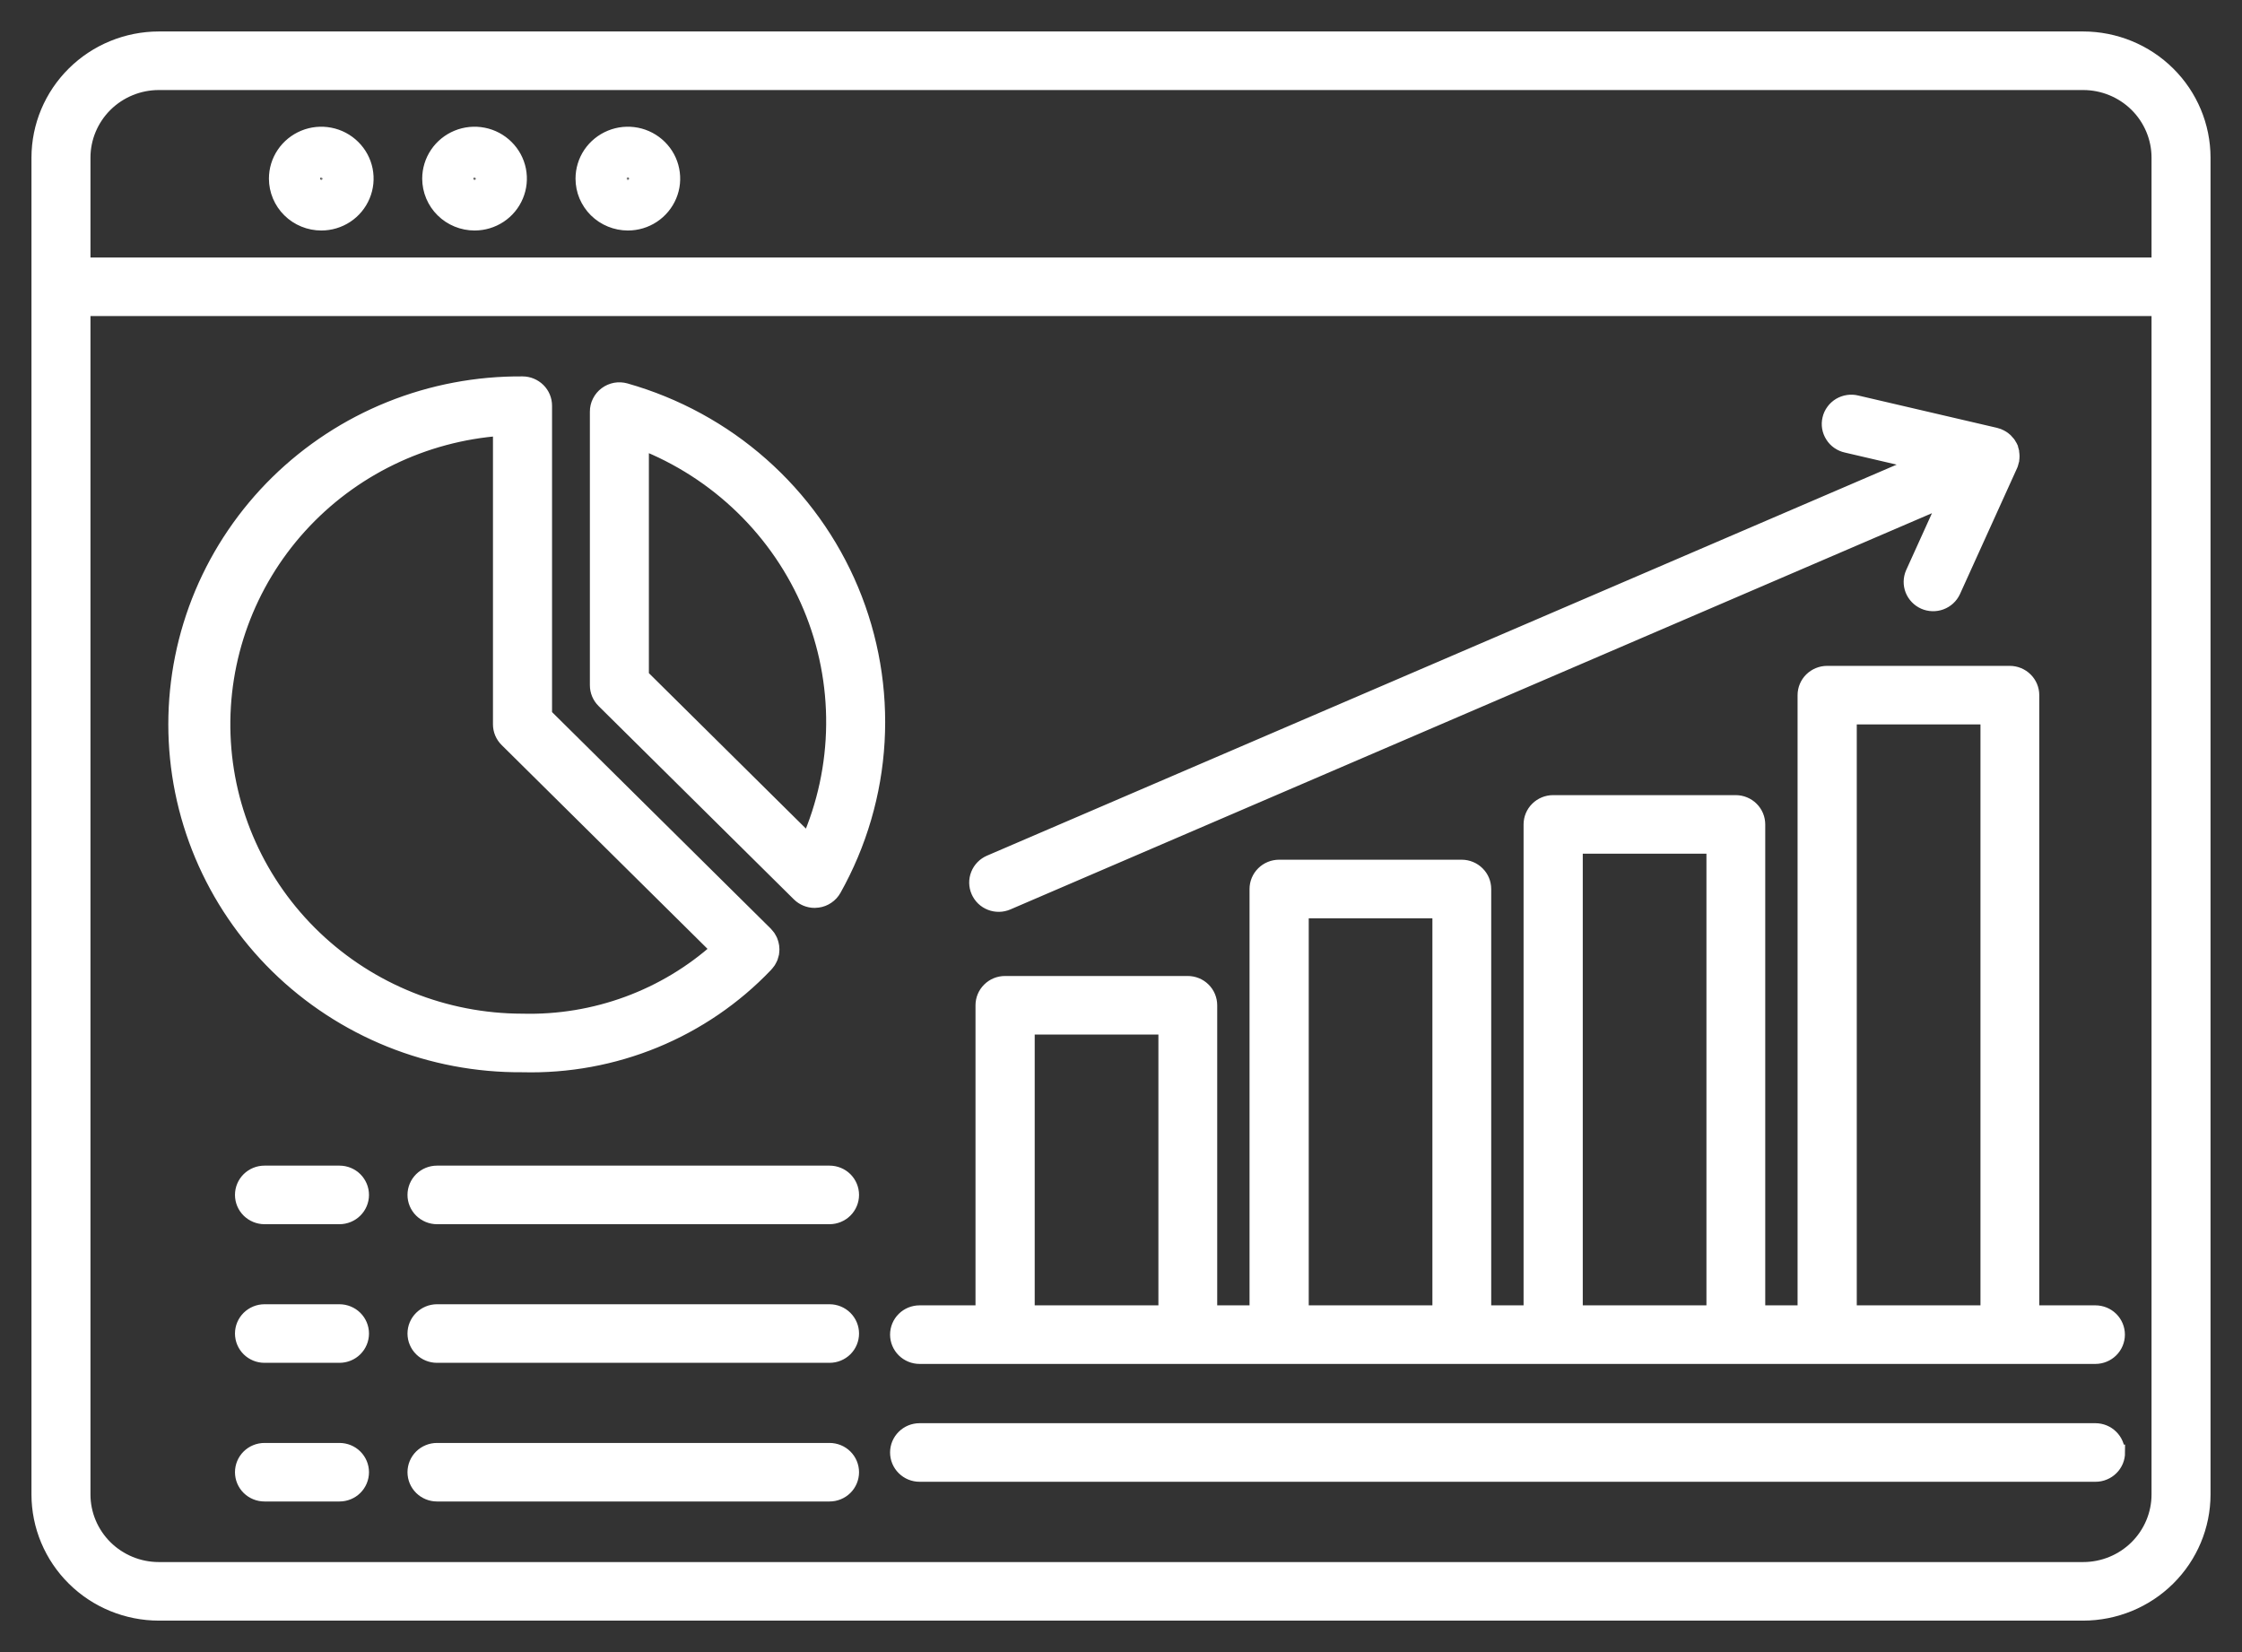 <svg width="57" height="42" viewBox="0 0 57 42" fill="none" xmlns="http://www.w3.org/2000/svg">
<rect x="0" y="0" width="57" height="42" fill="#333333" stroke="none"/>
<path d="M52.962 1H4.038C3.232 1.001 2.46 1.318 1.891 1.882C1.321 2.446 1.001 3.21 1 4.007V37.993C1.001 38.79 1.321 39.554 1.891 40.118C2.46 40.682 3.232 40.999 4.038 41H52.962C53.768 40.999 54.54 40.682 55.109 40.118C55.679 39.554 55.999 38.79 56 37.993V4.007C55.999 3.21 55.679 2.446 55.109 1.882C54.54 1.318 53.768 1.001 52.962 1ZM4.038 2.089H52.962C53.476 2.089 53.969 2.292 54.332 2.651C54.695 3.011 54.9 3.499 54.9 4.007V6.747H2.1V4.007C2.1 3.499 2.305 3.011 2.668 2.651C3.031 2.292 3.524 2.089 4.038 2.089ZM52.962 39.911H4.038C3.524 39.911 3.031 39.708 2.668 39.349C2.305 38.989 2.1 38.501 2.1 37.993V7.835H54.9V37.993C54.9 38.501 54.695 38.989 54.332 39.349C53.969 39.708 53.476 39.911 52.962 39.911ZM8.168 5.66C8.391 5.66 8.61 5.595 8.796 5.472C8.982 5.349 9.127 5.174 9.212 4.969C9.298 4.765 9.32 4.54 9.277 4.323C9.233 4.105 9.125 3.906 8.967 3.75C8.809 3.593 8.608 3.486 8.388 3.443C8.169 3.4 7.942 3.422 7.735 3.507C7.529 3.592 7.352 3.735 7.228 3.919C7.103 4.103 7.037 4.32 7.037 4.541C7.037 4.688 7.067 4.834 7.124 4.97C7.181 5.105 7.264 5.229 7.37 5.333C7.475 5.437 7.6 5.519 7.737 5.575C7.874 5.631 8.022 5.66 8.17 5.66H8.168ZM8.168 4.511C8.174 4.511 8.18 4.512 8.185 4.516C8.19 4.519 8.194 4.524 8.196 4.529C8.198 4.535 8.199 4.541 8.198 4.547C8.197 4.553 8.194 4.558 8.189 4.562C8.185 4.567 8.18 4.569 8.174 4.571C8.168 4.572 8.162 4.571 8.156 4.569C8.15 4.567 8.146 4.563 8.142 4.558C8.139 4.553 8.137 4.547 8.137 4.541C8.137 4.537 8.138 4.533 8.14 4.529C8.142 4.525 8.144 4.522 8.147 4.519C8.15 4.516 8.154 4.514 8.158 4.513C8.162 4.511 8.166 4.511 8.17 4.511H8.168ZM12.065 5.66C12.288 5.66 12.507 5.595 12.693 5.472C12.879 5.349 13.024 5.174 13.109 4.969C13.195 4.765 13.217 4.54 13.174 4.323C13.13 4.105 13.022 3.906 12.864 3.75C12.706 3.593 12.505 3.486 12.285 3.443C12.066 3.4 11.839 3.422 11.632 3.507C11.426 3.592 11.249 3.735 11.125 3.919C11.001 4.103 10.934 4.32 10.934 4.541C10.934 4.688 10.964 4.834 11.021 4.97C11.078 5.105 11.161 5.229 11.267 5.333C11.372 5.437 11.497 5.519 11.634 5.575C11.771 5.631 11.919 5.66 12.067 5.66H12.065ZM12.065 4.511C12.071 4.511 12.077 4.512 12.082 4.516C12.087 4.519 12.091 4.524 12.093 4.529C12.095 4.535 12.096 4.541 12.095 4.547C12.094 4.553 12.091 4.558 12.086 4.562C12.082 4.567 12.077 4.569 12.071 4.571C12.065 4.572 12.059 4.571 12.053 4.569C12.047 4.567 12.043 4.563 12.039 4.558C12.036 4.553 12.034 4.547 12.034 4.541C12.034 4.537 12.035 4.533 12.037 4.529C12.039 4.525 12.041 4.522 12.044 4.519C12.047 4.516 12.051 4.514 12.055 4.513C12.059 4.511 12.063 4.511 12.067 4.511H12.065ZM15.962 5.66C16.186 5.66 16.405 5.595 16.59 5.472C16.776 5.349 16.921 5.174 17.007 4.969C17.093 4.765 17.115 4.54 17.071 4.323C17.028 4.105 16.92 3.906 16.762 3.75C16.604 3.593 16.402 3.486 16.183 3.443C15.964 3.4 15.736 3.422 15.53 3.507C15.323 3.592 15.147 3.735 15.022 3.919C14.898 4.103 14.832 4.32 14.832 4.541C14.832 4.688 14.861 4.834 14.918 4.97C14.976 5.105 15.059 5.229 15.164 5.333C15.27 5.437 15.394 5.519 15.532 5.575C15.669 5.631 15.816 5.66 15.965 5.66H15.962ZM15.962 4.511C15.969 4.511 15.974 4.512 15.979 4.516C15.984 4.519 15.988 4.524 15.991 4.529C15.993 4.535 15.994 4.541 15.992 4.547C15.991 4.553 15.988 4.558 15.984 4.562C15.98 4.567 15.974 4.569 15.968 4.571C15.963 4.572 15.956 4.571 15.951 4.569C15.945 4.567 15.94 4.563 15.937 4.558C15.934 4.553 15.932 4.547 15.932 4.541C15.932 4.537 15.933 4.533 15.935 4.529C15.937 4.525 15.939 4.522 15.942 4.519C15.945 4.516 15.949 4.514 15.953 4.513C15.957 4.511 15.961 4.511 15.965 4.511H15.962ZM13.283 27.059C14.434 27.089 15.579 26.879 16.643 26.442C17.706 26.005 18.665 25.351 19.456 24.522L19.465 24.512C19.478 24.5 19.486 24.486 19.497 24.472C19.508 24.458 19.52 24.445 19.529 24.431C19.539 24.415 19.548 24.399 19.556 24.382C19.564 24.367 19.572 24.352 19.579 24.335C19.585 24.318 19.59 24.301 19.594 24.283C19.599 24.267 19.605 24.251 19.608 24.234C19.611 24.217 19.611 24.198 19.613 24.181C19.614 24.163 19.616 24.147 19.616 24.13C19.616 24.112 19.613 24.095 19.611 24.078C19.61 24.061 19.611 24.043 19.605 24.026C19.599 24.009 19.596 23.992 19.59 23.975C19.584 23.957 19.581 23.941 19.574 23.926C19.566 23.909 19.557 23.892 19.548 23.876C19.54 23.862 19.533 23.846 19.523 23.832C19.511 23.816 19.498 23.801 19.485 23.786C19.475 23.774 19.467 23.762 19.457 23.752L13.835 18.186V10.314C13.835 10.169 13.777 10.031 13.674 9.929C13.57 9.827 13.43 9.769 13.285 9.769C12.132 9.76 10.988 9.976 9.92 10.406C8.852 10.836 7.881 11.472 7.062 12.275C6.244 13.079 5.594 14.035 5.15 15.089C4.707 16.143 4.479 17.273 4.479 18.414C4.479 19.555 4.707 20.686 5.15 21.739C5.594 22.793 6.244 23.749 7.062 24.553C7.881 25.356 8.852 25.991 9.92 26.422C10.988 26.852 12.132 27.068 13.285 27.059H13.283ZM12.733 10.88V18.414C12.733 18.559 12.791 18.697 12.895 18.799L18.282 24.132C16.917 25.359 15.126 26.017 13.283 25.97C11.308 25.969 9.41 25.209 7.988 23.851C6.566 22.493 5.732 20.642 5.661 18.687C5.59 16.733 6.287 14.827 7.606 13.371C8.925 11.915 10.763 11.022 12.733 10.88ZM15.898 9.94C15.816 9.917 15.73 9.913 15.646 9.928C15.563 9.944 15.484 9.978 15.416 10.029C15.348 10.08 15.293 10.145 15.255 10.221C15.216 10.296 15.197 10.379 15.197 10.464V17.421C15.197 17.565 15.255 17.704 15.358 17.806L20.323 22.721C20.426 22.823 20.566 22.881 20.712 22.881C20.738 22.881 20.763 22.879 20.788 22.875C20.873 22.864 20.953 22.833 21.023 22.785C21.093 22.738 21.152 22.674 21.193 22.601C21.839 21.449 22.214 20.168 22.29 18.853C22.366 17.538 22.141 16.222 21.632 15.005C21.123 13.788 20.343 12.7 19.35 11.823C18.358 10.946 17.177 10.303 15.898 9.94ZM20.56 21.416L16.297 17.196V11.222C17.265 11.599 18.146 12.165 18.888 12.887C19.63 13.608 20.218 14.471 20.616 15.422C21.014 16.374 21.214 17.395 21.204 18.425C21.195 19.455 20.975 20.472 20.56 21.416ZM9.181 30.377C9.181 30.522 9.123 30.66 9.02 30.762C8.917 30.864 8.777 30.922 8.631 30.922H6.724C6.578 30.922 6.439 30.864 6.335 30.762C6.232 30.66 6.174 30.522 6.174 30.377C6.174 30.233 6.232 30.094 6.335 29.992C6.439 29.89 6.578 29.833 6.724 29.833H8.632C8.777 29.833 8.917 29.89 9.02 29.992C9.123 30.095 9.181 30.233 9.181 30.377ZM21.64 30.377C21.64 30.522 21.582 30.66 21.479 30.762C21.376 30.864 21.236 30.922 21.09 30.922H11.11C10.964 30.922 10.825 30.864 10.721 30.762C10.618 30.66 10.56 30.522 10.56 30.377C10.56 30.233 10.618 30.094 10.721 29.992C10.825 29.89 10.964 29.833 11.11 29.833H21.09C21.236 29.833 21.376 29.89 21.479 29.992C21.582 30.094 21.64 30.233 21.64 30.377ZM9.181 33.902C9.181 34.046 9.123 34.185 9.02 34.287C8.917 34.389 8.777 34.446 8.631 34.446H6.724C6.578 34.446 6.439 34.389 6.335 34.287C6.232 34.185 6.174 34.046 6.174 33.902C6.174 33.757 6.232 33.619 6.335 33.517C6.439 33.415 6.578 33.357 6.724 33.357H8.632C8.777 33.358 8.917 33.415 9.02 33.517C9.123 33.619 9.181 33.758 9.181 33.902ZM21.64 33.902C21.64 34.046 21.582 34.185 21.479 34.287C21.376 34.389 21.236 34.446 21.09 34.446H11.11C10.964 34.446 10.825 34.389 10.721 34.287C10.618 34.185 10.56 34.046 10.56 33.902C10.56 33.757 10.618 33.619 10.721 33.517C10.825 33.415 10.964 33.357 11.11 33.357H21.09C21.236 33.357 21.376 33.415 21.479 33.517C21.582 33.619 21.64 33.757 21.64 33.902ZM9.181 37.427C9.181 37.571 9.123 37.71 9.02 37.812C8.917 37.914 8.777 37.971 8.631 37.971H6.724C6.578 37.971 6.439 37.914 6.335 37.812C6.232 37.71 6.174 37.571 6.174 37.427C6.174 37.283 6.232 37.144 6.335 37.042C6.439 36.94 6.578 36.883 6.724 36.883H8.632C8.777 36.883 8.917 36.94 9.02 37.042C9.123 37.144 9.181 37.283 9.181 37.427ZM21.64 37.427C21.64 37.571 21.582 37.71 21.479 37.812C21.376 37.914 21.236 37.971 21.09 37.971H11.11C10.964 37.971 10.825 37.914 10.721 37.812C10.618 37.71 10.56 37.571 10.56 37.427C10.56 37.283 10.618 37.144 10.721 37.042C10.825 36.94 10.964 36.883 11.11 36.883H21.09C21.236 36.883 21.376 36.94 21.479 37.042C21.582 37.144 21.64 37.283 21.64 37.427ZM24.886 22.653C24.828 22.521 24.825 22.371 24.879 22.237C24.932 22.102 25.038 21.995 25.171 21.937L48.859 11.755L46.948 11.31C46.877 11.295 46.81 11.265 46.75 11.224C46.69 11.182 46.639 11.13 46.601 11.068C46.562 11.007 46.535 10.939 46.523 10.868C46.511 10.797 46.514 10.724 46.531 10.654C46.547 10.583 46.578 10.517 46.621 10.459C46.663 10.4 46.718 10.351 46.78 10.313C46.842 10.276 46.911 10.251 46.984 10.24C47.056 10.229 47.129 10.232 47.2 10.25L50.724 11.071C50.748 11.077 50.771 11.084 50.793 11.092L50.811 11.1C50.839 11.111 50.866 11.125 50.892 11.141L50.9 11.146C50.925 11.162 50.948 11.18 50.969 11.199L50.982 11.21C51.004 11.232 51.024 11.255 51.043 11.279L51.054 11.294C51.068 11.315 51.081 11.337 51.093 11.359L51.101 11.377L51.104 11.383V11.391C51.117 11.421 51.127 11.451 51.134 11.482V11.498C51.14 11.529 51.143 11.56 51.144 11.592C51.144 11.595 51.144 11.599 51.144 11.602C51.144 11.632 51.141 11.661 51.136 11.691V11.703C51.13 11.732 51.121 11.761 51.111 11.79L51.104 11.807L51.098 11.822L49.646 15.024C49.585 15.154 49.475 15.254 49.34 15.304C49.204 15.354 49.054 15.349 48.923 15.291C48.791 15.232 48.688 15.124 48.635 14.991C48.583 14.858 48.586 14.71 48.643 14.578L49.513 12.659L25.609 22.936C25.475 22.994 25.324 22.996 25.188 22.943C25.052 22.89 24.944 22.786 24.886 22.653ZM53.273 33.385H51.646V17.673C51.646 17.528 51.588 17.39 51.485 17.288C51.382 17.186 51.242 17.128 51.096 17.128H46.451C46.306 17.128 46.166 17.186 46.062 17.288C45.959 17.39 45.901 17.528 45.901 17.673V33.385H44.679V20.959C44.679 20.814 44.621 20.676 44.518 20.574C44.415 20.472 44.275 20.414 44.129 20.414H39.485C39.339 20.414 39.199 20.472 39.096 20.574C38.993 20.676 38.935 20.814 38.935 20.959V33.385H37.712V22.601C37.712 22.456 37.655 22.318 37.551 22.216C37.448 22.114 37.308 22.056 37.163 22.056H32.518C32.372 22.056 32.232 22.114 32.129 22.216C32.026 22.318 31.968 22.456 31.968 22.601V33.385H30.746V25.556C30.746 25.412 30.688 25.273 30.585 25.171C30.482 25.069 30.342 25.012 30.196 25.012H25.551C25.405 25.012 25.266 25.069 25.163 25.171C25.059 25.273 25.001 25.412 25.001 25.556V33.385H23.379C23.233 33.385 23.093 33.442 22.99 33.544C22.887 33.646 22.829 33.785 22.829 33.929C22.829 34.073 22.887 34.212 22.99 34.314C23.093 34.416 23.233 34.474 23.379 34.474H53.273C53.419 34.474 53.559 34.416 53.662 34.314C53.765 34.212 53.823 34.073 53.823 33.929C53.823 33.785 53.765 33.646 53.662 33.544C53.559 33.442 53.419 33.385 53.273 33.385ZM26.106 33.385V26.101H29.651V33.385H26.106ZM33.073 33.385V23.145H36.617V33.385H33.073ZM40.04 33.385V21.503H43.584V33.385H40.04ZM47.006 33.385V18.217H50.551V33.385H47.006ZM53.827 36.925C53.827 36.997 53.813 37.068 53.785 37.134C53.757 37.2 53.717 37.26 53.666 37.31C53.615 37.361 53.554 37.401 53.487 37.428C53.421 37.456 53.349 37.47 53.277 37.47H23.379C23.233 37.47 23.093 37.413 22.99 37.31C22.887 37.208 22.829 37.07 22.829 36.925C22.829 36.781 22.887 36.643 22.99 36.541C23.093 36.438 23.233 36.381 23.379 36.381H53.273C53.419 36.381 53.559 36.438 53.662 36.541C53.765 36.643 53.823 36.781 53.823 36.925H53.827Z" fill="white" stroke="white" stroke-width="0.4"/>
</svg>
